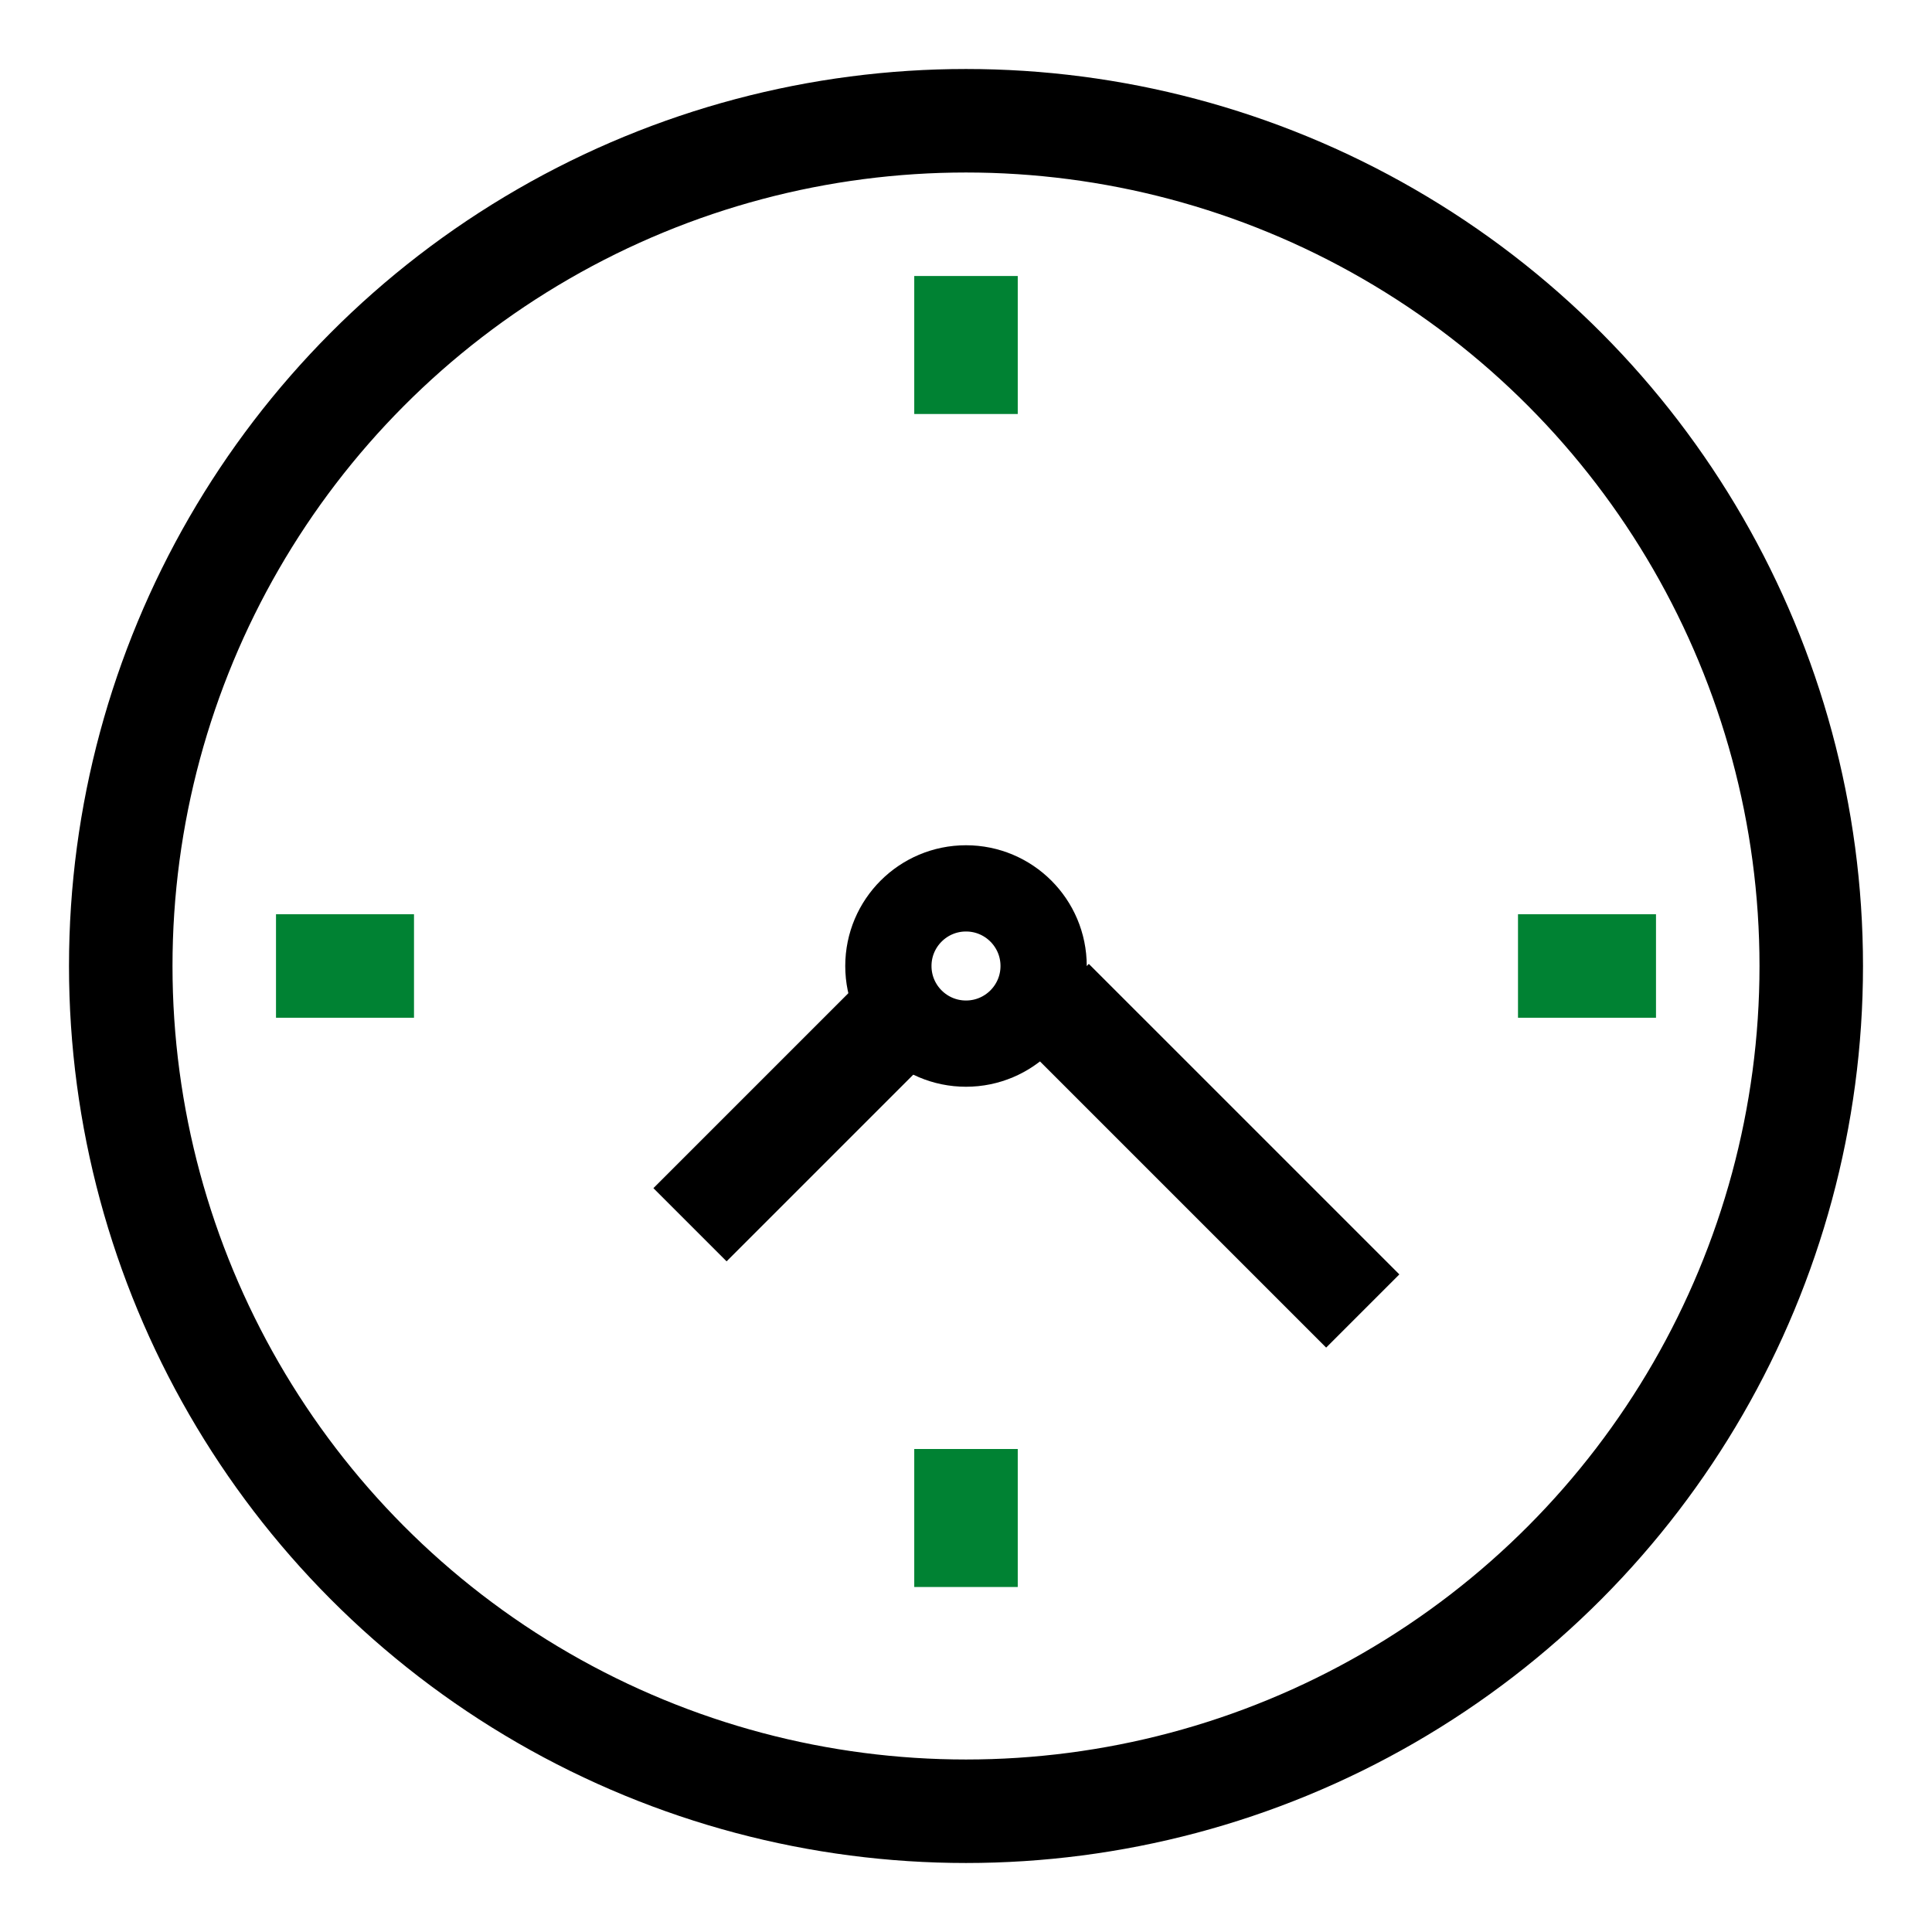 <svg width="56" height="56" viewBox="0 0 56 56" fill="none" xmlns="http://www.w3.org/2000/svg">
<path d="M26 29.5L20 35.5" stroke="black" stroke-width="3" stroke-miterlimit="9.599"/>
<path d="M30.5 29L39.5 38" stroke="black" stroke-width="3" stroke-miterlimit="9.599"/>
<circle cx="28" cy="28" r="24.5" stroke="black" stroke-width="3"/>
<path d="M44 28H48" stroke="#008233" stroke-width="3"/>
<path d="M8 28H12" stroke="#008233" stroke-width="3"/>
<path d="M28 8V12" stroke="#008233" stroke-width="3" stroke-miterlimit="9.599"/>
<path d="M28 42V46" stroke="#008233" stroke-width="3" stroke-miterlimit="9.599"/>
<circle cx="28" cy="28" r="2.25" stroke="black" stroke-width="2.5"/>
</svg>
